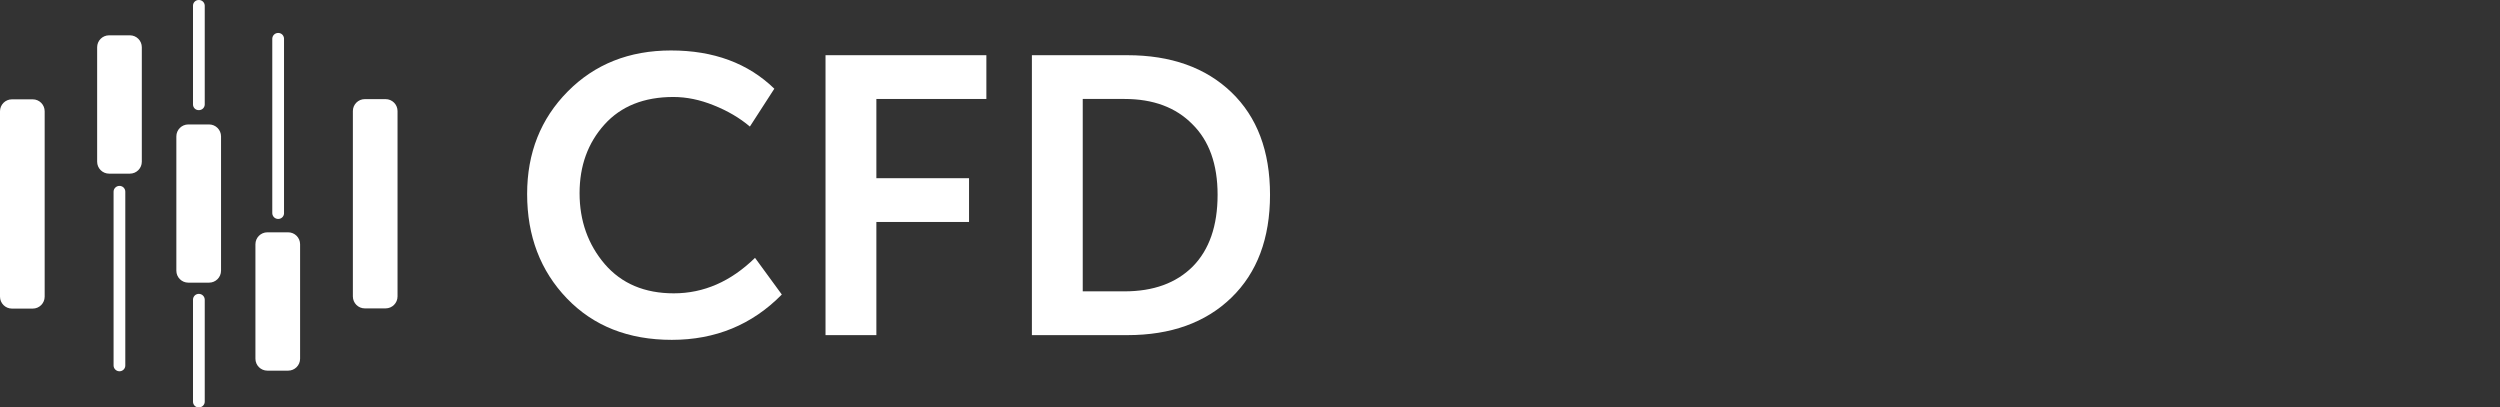 <svg width="135" height="22" viewBox="0 0 135 22" fill="none" xmlns="http://www.w3.org/2000/svg">
<rect x="0" y="0" width="135" height="22" fill="#333333" stroke="none"/>
<g clip-path="url(#clip0_876_1138)">
<path d="M1.768 5.364H0.645C0.289 5.364 0 5.653 0 6.009V16.019C0 16.375 0.289 16.664 0.645 16.664H1.768C2.124 16.664 2.412 16.375 2.412 16.019V6.009C2.412 5.653 2.124 5.364 1.768 5.364Z" fill="white"/>
<path d="M20.822 5.353H19.699C19.343 5.353 19.055 5.641 19.055 5.998V16.008C19.055 16.364 19.343 16.653 19.699 16.653H20.822C21.178 16.653 21.467 16.364 21.467 16.008V5.998C21.467 5.641 21.178 5.353 20.822 5.353Z" fill="white"/>
<path d="M7.014 1.907H5.891C5.535 1.907 5.246 2.195 5.246 2.551V8.732C5.246 9.088 5.535 9.377 5.891 9.377H7.014C7.37 9.377 7.658 9.088 7.658 8.732V2.551C7.658 2.195 7.37 1.907 7.014 1.907Z" fill="white"/>
<path d="M11.291 6.72H10.168C9.812 6.72 9.523 7.009 9.523 7.365V14.618C9.523 14.974 9.812 15.263 10.168 15.263H11.291C11.647 15.263 11.936 14.974 11.936 14.618V7.365C11.936 7.009 11.647 6.72 11.291 6.72Z" fill="white"/>
<path d="M15.56 12.545H14.438C14.082 12.545 13.793 12.834 13.793 13.19V19.371C13.793 19.727 14.082 20.015 14.438 20.015H15.56C15.917 20.015 16.205 19.727 16.205 19.371V13.19C16.205 12.834 15.917 12.545 15.56 12.545Z" fill="white"/>
<path d="M10.739 22C10.698 22.001 10.657 21.995 10.618 21.98C10.58 21.965 10.545 21.943 10.515 21.914C10.486 21.886 10.462 21.852 10.446 21.814C10.43 21.776 10.422 21.735 10.422 21.694V16.18C10.422 16.139 10.43 16.098 10.446 16.06C10.462 16.022 10.486 15.987 10.515 15.958C10.544 15.929 10.579 15.907 10.618 15.891C10.656 15.876 10.697 15.868 10.739 15.869C10.822 15.869 10.902 15.902 10.961 15.96C11.02 16.018 11.054 16.097 11.056 16.18V21.694C11.055 21.735 11.046 21.775 11.03 21.813C11.013 21.85 10.99 21.884 10.96 21.913C10.931 21.941 10.896 21.963 10.858 21.978C10.82 21.993 10.78 22.001 10.739 22Z" fill="white"/>
<path d="M10.739 5.947C10.698 5.949 10.658 5.942 10.62 5.928C10.582 5.914 10.547 5.892 10.517 5.864C10.488 5.836 10.464 5.802 10.448 5.765C10.431 5.728 10.423 5.688 10.422 5.647V0.306C10.422 0.265 10.43 0.224 10.446 0.186C10.462 0.148 10.486 0.114 10.515 0.086C10.545 0.057 10.58 0.035 10.618 0.02C10.657 0.006 10.698 -0.001 10.739 0C10.78 -0.001 10.82 0.007 10.858 0.022C10.896 0.037 10.931 0.059 10.96 0.087C10.99 0.116 11.013 0.15 11.03 0.187C11.046 0.225 11.055 0.265 11.056 0.306V5.647C11.053 5.729 11.018 5.806 10.959 5.862C10.899 5.918 10.82 5.949 10.739 5.947Z" fill="white"/>
<path d="M6.45 20.049C6.367 20.049 6.287 20.016 6.228 19.958C6.168 19.899 6.134 19.82 6.133 19.737V10.349C6.134 10.266 6.168 10.187 6.228 10.129C6.287 10.071 6.367 10.038 6.45 10.038C6.491 10.037 6.532 10.045 6.57 10.06C6.609 10.075 6.644 10.098 6.673 10.127C6.703 10.156 6.726 10.191 6.742 10.229C6.758 10.267 6.766 10.308 6.766 10.349V19.737C6.766 19.779 6.758 19.82 6.742 19.858C6.726 19.896 6.703 19.93 6.673 19.959C6.644 19.988 6.609 20.011 6.57 20.026C6.532 20.042 6.491 20.049 6.45 20.049V20.049Z" fill="white"/>
<path d="M15.02 11.823C14.937 11.823 14.857 11.79 14.798 11.732C14.739 11.674 14.705 11.595 14.703 11.511V2.09C14.705 2.007 14.739 1.928 14.798 1.87C14.857 1.812 14.937 1.779 15.02 1.779C15.061 1.778 15.102 1.786 15.141 1.801C15.179 1.816 15.214 1.839 15.244 1.868C15.273 1.897 15.297 1.932 15.312 1.97C15.329 2.008 15.337 2.049 15.337 2.09V11.539C15.33 11.618 15.293 11.691 15.234 11.744C15.175 11.796 15.099 11.825 15.02 11.823Z" fill="white"/>
<path d="M28.465 10.475C28.465 8.261 29.196 6.415 30.658 4.939C32.12 3.463 33.979 2.725 36.236 2.725C38.535 2.725 40.395 3.413 41.814 4.79L40.494 6.834C39.94 6.366 39.287 5.983 38.535 5.684C37.797 5.386 37.073 5.237 36.364 5.237C34.774 5.237 33.532 5.734 32.638 6.728C31.744 7.721 31.297 8.956 31.297 10.432C31.297 11.922 31.751 13.2 32.659 14.264C33.567 15.315 34.809 15.84 36.385 15.84C38.003 15.84 39.465 15.201 40.771 13.924L42.218 15.904C40.614 17.536 38.635 18.352 36.278 18.352C33.937 18.352 32.049 17.607 30.615 16.117C29.182 14.626 28.465 12.746 28.465 10.475Z" fill="white"/>
<path d="M44.578 18.097V2.981H53.264V5.344H47.324V9.623H52.328V11.986H47.324V18.097H44.578Z" fill="white"/>
<path d="M55.722 18.097V2.981H60.874C63.23 2.981 65.104 3.648 66.495 4.982C67.886 6.316 68.581 8.161 68.581 10.517C68.581 12.873 67.886 14.726 66.495 16.074C65.104 17.422 63.23 18.097 60.874 18.097H55.722ZM58.468 15.733H60.725C62.286 15.733 63.514 15.286 64.408 14.392C65.303 13.484 65.75 12.192 65.75 10.517C65.75 8.871 65.296 7.601 64.387 6.706C63.493 5.798 62.272 5.344 60.725 5.344H58.468V15.733Z" fill="white"/>
</g>
<defs>
<clipPath id="clip0_876_1138">
<rect width="135" height="22" fill="white"/>
</clipPath>
</defs>
</svg>
